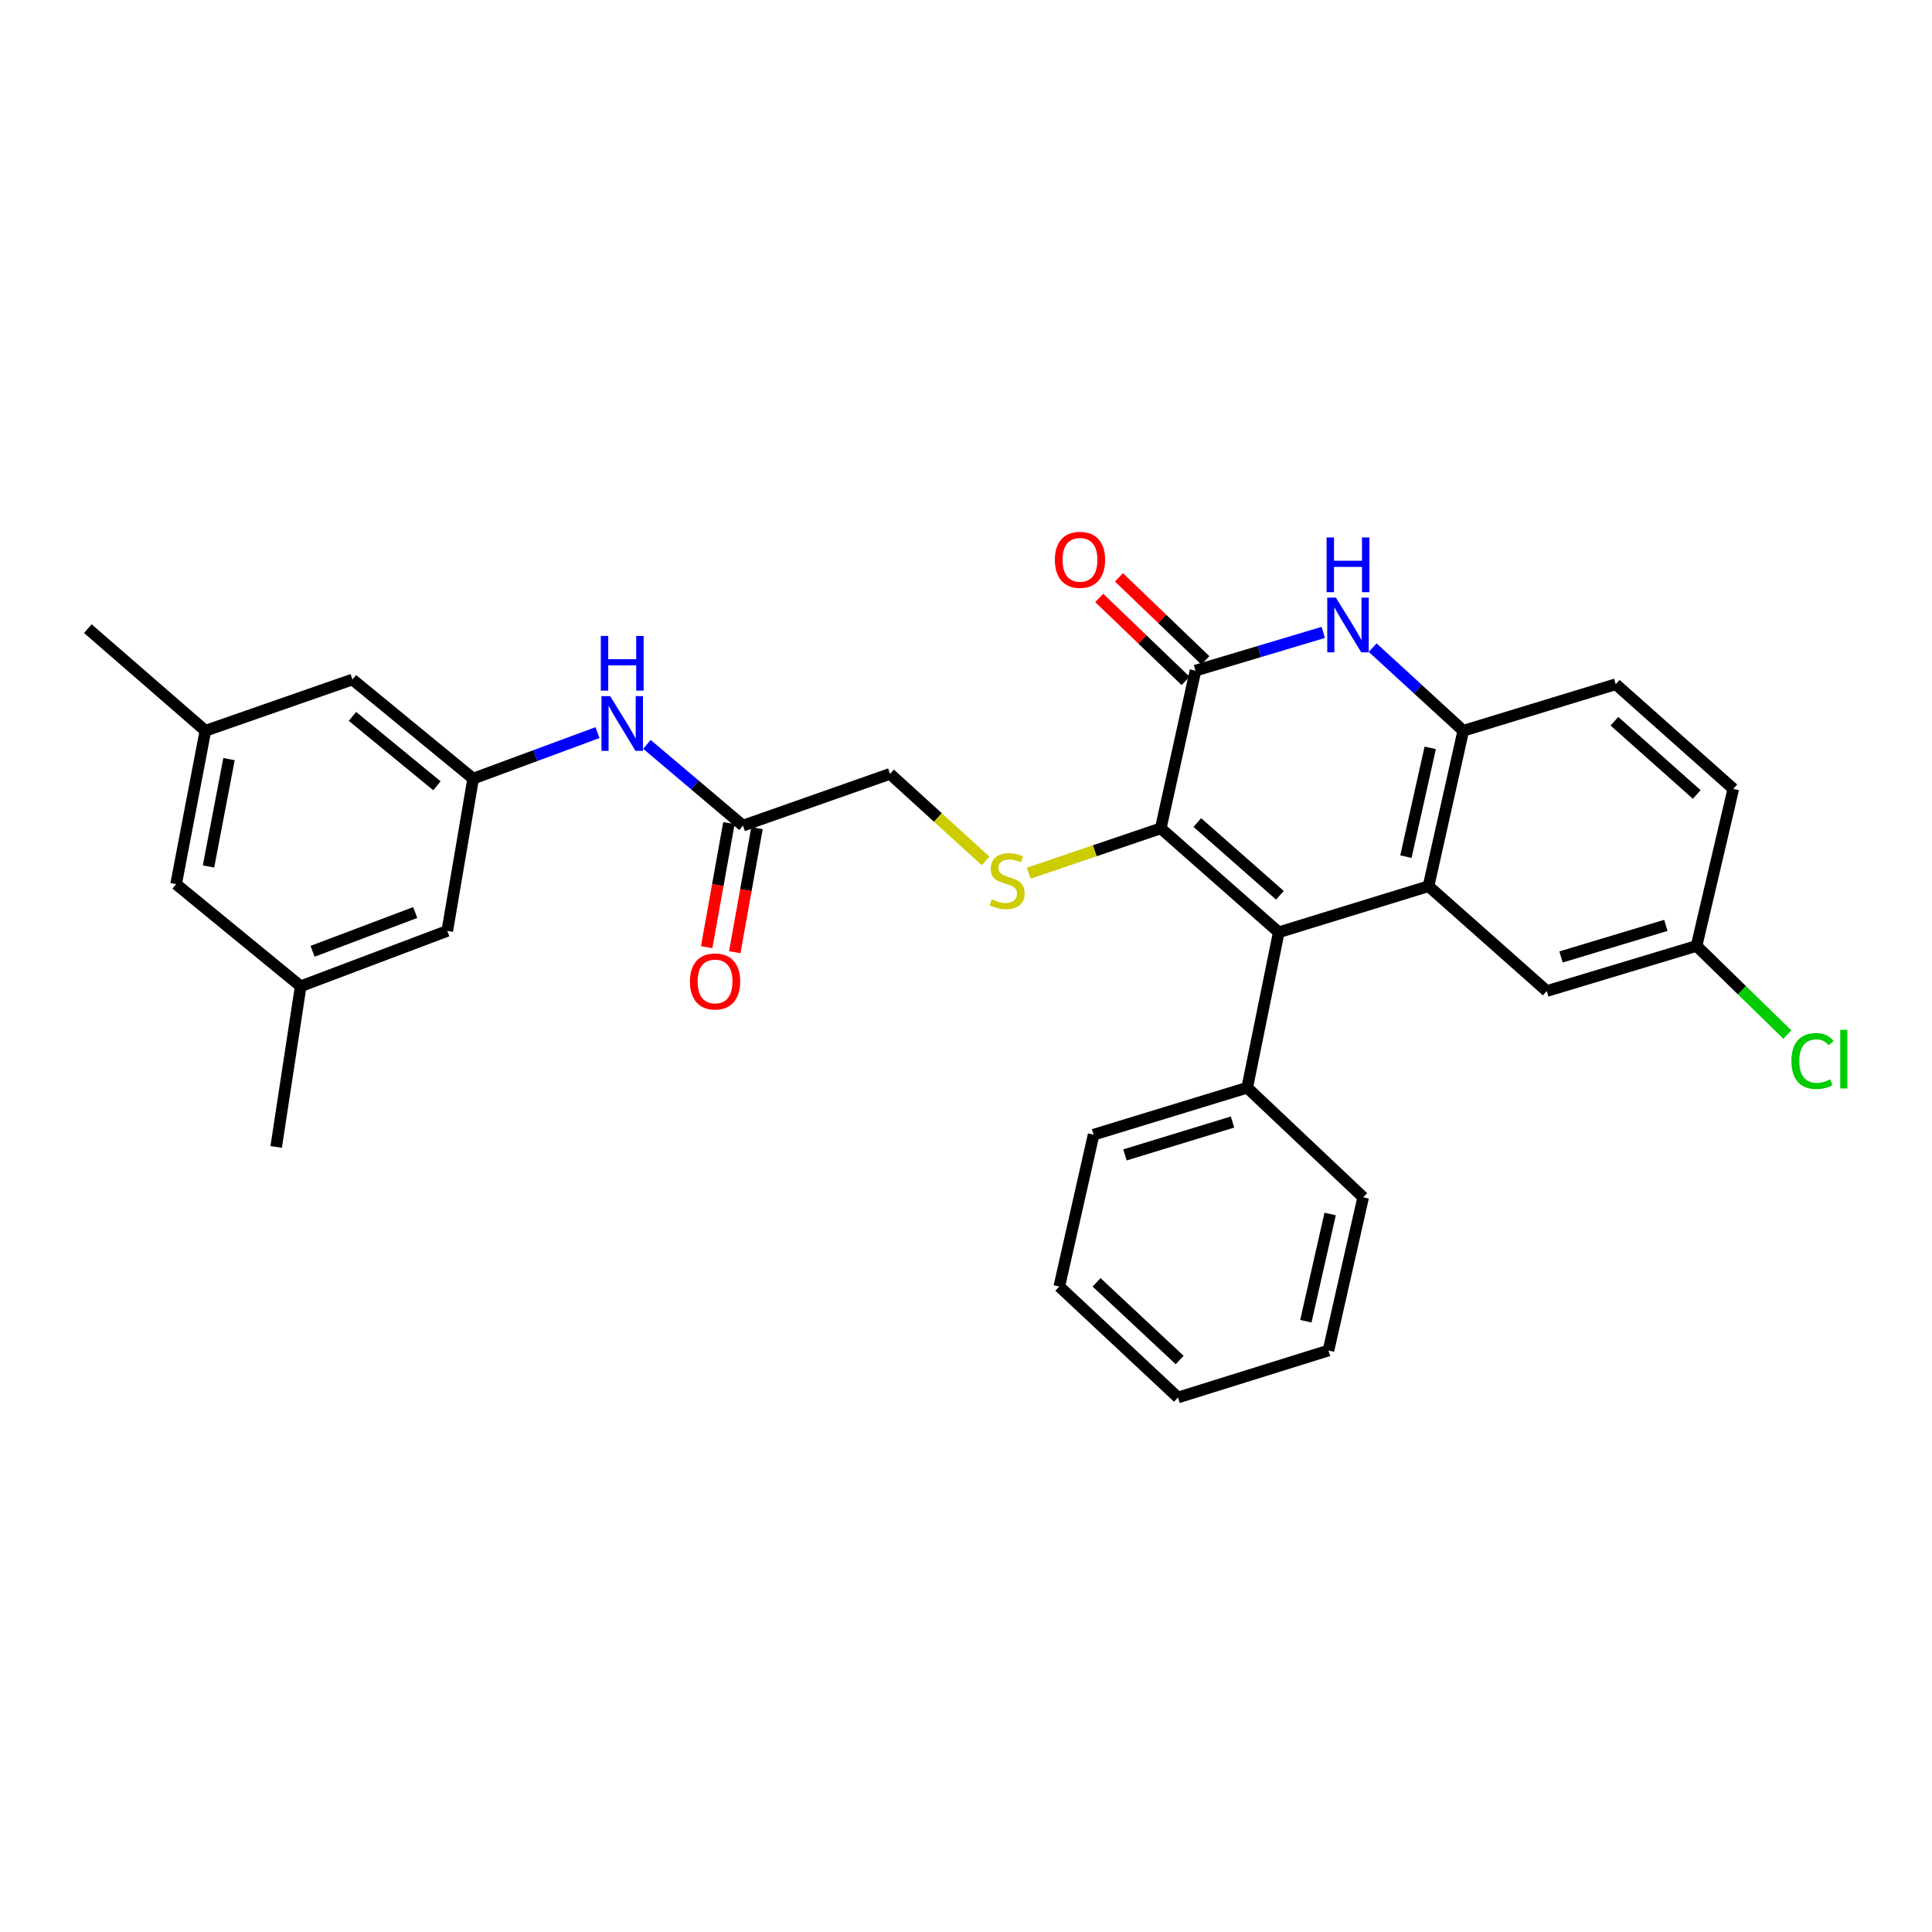 <?xml version='1.0' encoding='iso-8859-1'?>
<svg version='1.1' baseProfile='full'
              xmlns='http://www.w3.org/2000/svg'
                      xmlns:rdkit='http://www.rdkit.org/xml'
                      xmlns:xlink='http://www.w3.org/1999/xlink'
                  xml:space='preserve'
width='1000px' height='1000px' viewBox='0 0 1000 1000'>
<!-- END OF HEADER -->
<rect style='opacity:1.0;fill:#FFFFFF;stroke:none' width='1000' height='1000' x='0' y='0'> </rect>
<path class='bond-0' d='M 661.886,482.543 L 600.812,428.744' style='fill:none;fill-rule:evenodd;stroke:#000000;stroke-width:6px;stroke-linecap:butt;stroke-linejoin:miter;stroke-opacity:1' />
<path class='bond-0' d='M 662.483,463.396 L 619.731,425.736' style='fill:none;fill-rule:evenodd;stroke:#000000;stroke-width:6px;stroke-linecap:butt;stroke-linejoin:miter;stroke-opacity:1' />
<path class='bond-2' d='M 661.886,482.543 L 739.404,458.694' style='fill:none;fill-rule:evenodd;stroke:#000000;stroke-width:6px;stroke-linecap:butt;stroke-linejoin:miter;stroke-opacity:1' />
<path class='bond-10' d='M 661.886,482.543 L 645.558,562.997' style='fill:none;fill-rule:evenodd;stroke:#000000;stroke-width:6px;stroke-linecap:butt;stroke-linejoin:miter;stroke-opacity:1' />
<path class='bond-1' d='M 600.812,428.744 L 618.773,347.117' style='fill:none;fill-rule:evenodd;stroke:#000000;stroke-width:6px;stroke-linecap:butt;stroke-linejoin:miter;stroke-opacity:1' />
<path class='bond-5' d='M 600.812,428.744 L 566.639,440.356' style='fill:none;fill-rule:evenodd;stroke:#000000;stroke-width:6px;stroke-linecap:butt;stroke-linejoin:miter;stroke-opacity:1' />
<path class='bond-5' d='M 566.639,440.356 L 532.466,451.968' style='fill:none;fill-rule:evenodd;stroke:#CCCC00;stroke-width:6px;stroke-linecap:butt;stroke-linejoin:miter;stroke-opacity:1' />
<path class='bond-11' d='M 623.887,341.795 L 601.534,320.316' style='fill:none;fill-rule:evenodd;stroke:#000000;stroke-width:6px;stroke-linecap:butt;stroke-linejoin:miter;stroke-opacity:1' />
<path class='bond-11' d='M 601.534,320.316 L 579.181,298.838' style='fill:none;fill-rule:evenodd;stroke:#FF0000;stroke-width:6px;stroke-linecap:butt;stroke-linejoin:miter;stroke-opacity:1' />
<path class='bond-11' d='M 613.659,352.44 L 591.306,330.961' style='fill:none;fill-rule:evenodd;stroke:#000000;stroke-width:6px;stroke-linecap:butt;stroke-linejoin:miter;stroke-opacity:1' />
<path class='bond-11' d='M 591.306,330.961 L 568.953,309.482' style='fill:none;fill-rule:evenodd;stroke:#FF0000;stroke-width:6px;stroke-linecap:butt;stroke-linejoin:miter;stroke-opacity:1' />
<path class='bond-30' d='M 618.773,347.117 L 651.849,337.226' style='fill:none;fill-rule:evenodd;stroke:#000000;stroke-width:6px;stroke-linecap:butt;stroke-linejoin:miter;stroke-opacity:1' />
<path class='bond-30' d='M 651.849,337.226 L 684.925,327.334' style='fill:none;fill-rule:evenodd;stroke:#0000FF;stroke-width:6px;stroke-linecap:butt;stroke-linejoin:miter;stroke-opacity:1' />
<path class='bond-4' d='M 739.404,458.694 L 757.381,378.241' style='fill:none;fill-rule:evenodd;stroke:#000000;stroke-width:6px;stroke-linecap:butt;stroke-linejoin:miter;stroke-opacity:1' />
<path class='bond-4' d='M 727.694,443.407 L 740.277,387.09' style='fill:none;fill-rule:evenodd;stroke:#000000;stroke-width:6px;stroke-linecap:butt;stroke-linejoin:miter;stroke-opacity:1' />
<path class='bond-9' d='M 739.404,458.694 L 800.609,512.961' style='fill:none;fill-rule:evenodd;stroke:#000000;stroke-width:6px;stroke-linecap:butt;stroke-linejoin:miter;stroke-opacity:1' />
<path class='bond-3' d='M 710.49,335.218 L 733.935,356.729' style='fill:none;fill-rule:evenodd;stroke:#0000FF;stroke-width:6px;stroke-linecap:butt;stroke-linejoin:miter;stroke-opacity:1' />
<path class='bond-3' d='M 733.935,356.729 L 757.381,378.241' style='fill:none;fill-rule:evenodd;stroke:#000000;stroke-width:6px;stroke-linecap:butt;stroke-linejoin:miter;stroke-opacity:1' />
<path class='bond-12' d='M 757.381,378.241 L 836.317,354.162' style='fill:none;fill-rule:evenodd;stroke:#000000;stroke-width:6px;stroke-linecap:butt;stroke-linejoin:miter;stroke-opacity:1' />
<path class='bond-14' d='M 510.156,445.629 L 485.414,423.093' style='fill:none;fill-rule:evenodd;stroke:#CCCC00;stroke-width:6px;stroke-linecap:butt;stroke-linejoin:miter;stroke-opacity:1' />
<path class='bond-14' d='M 485.414,423.093 L 460.671,400.556' style='fill:none;fill-rule:evenodd;stroke:#000000;stroke-width:6px;stroke-linecap:butt;stroke-linejoin:miter;stroke-opacity:1' />
<path class='bond-6' d='M 244.899,403.008 L 277.082,391.105' style='fill:none;fill-rule:evenodd;stroke:#000000;stroke-width:6px;stroke-linecap:butt;stroke-linejoin:miter;stroke-opacity:1' />
<path class='bond-6' d='M 277.082,391.105 L 309.266,379.201' style='fill:none;fill-rule:evenodd;stroke:#0000FF;stroke-width:6px;stroke-linecap:butt;stroke-linejoin:miter;stroke-opacity:1' />
<path class='bond-17' d='M 244.899,403.008 L 231.514,481.83' style='fill:none;fill-rule:evenodd;stroke:#000000;stroke-width:6px;stroke-linecap:butt;stroke-linejoin:miter;stroke-opacity:1' />
<path class='bond-18' d='M 244.899,403.008 L 182.43,351.71' style='fill:none;fill-rule:evenodd;stroke:#000000;stroke-width:6px;stroke-linecap:butt;stroke-linejoin:miter;stroke-opacity:1' />
<path class='bond-18' d='M 226.16,406.722 L 182.432,370.813' style='fill:none;fill-rule:evenodd;stroke:#000000;stroke-width:6px;stroke-linecap:butt;stroke-linejoin:miter;stroke-opacity:1' />
<path class='bond-7' d='M 384.556,427.333 L 460.671,400.556' style='fill:none;fill-rule:evenodd;stroke:#000000;stroke-width:6px;stroke-linecap:butt;stroke-linejoin:miter;stroke-opacity:1' />
<path class='bond-8' d='M 384.556,427.333 L 359.703,406.309' style='fill:none;fill-rule:evenodd;stroke:#000000;stroke-width:6px;stroke-linecap:butt;stroke-linejoin:miter;stroke-opacity:1' />
<path class='bond-8' d='M 359.703,406.309 L 334.85,385.285' style='fill:none;fill-rule:evenodd;stroke:#0000FF;stroke-width:6px;stroke-linecap:butt;stroke-linejoin:miter;stroke-opacity:1' />
<path class='bond-13' d='M 377.291,426.031 L 371.536,458.14' style='fill:none;fill-rule:evenodd;stroke:#000000;stroke-width:6px;stroke-linecap:butt;stroke-linejoin:miter;stroke-opacity:1' />
<path class='bond-13' d='M 371.536,458.14 L 365.782,490.249' style='fill:none;fill-rule:evenodd;stroke:#FF0000;stroke-width:6px;stroke-linecap:butt;stroke-linejoin:miter;stroke-opacity:1' />
<path class='bond-13' d='M 391.821,428.635 L 386.067,460.744' style='fill:none;fill-rule:evenodd;stroke:#000000;stroke-width:6px;stroke-linecap:butt;stroke-linejoin:miter;stroke-opacity:1' />
<path class='bond-13' d='M 386.067,460.744 L 380.312,492.853' style='fill:none;fill-rule:evenodd;stroke:#FF0000;stroke-width:6px;stroke-linecap:butt;stroke-linejoin:miter;stroke-opacity:1' />
<path class='bond-19' d='M 800.609,512.961 L 878.135,489.604' style='fill:none;fill-rule:evenodd;stroke:#000000;stroke-width:6px;stroke-linecap:butt;stroke-linejoin:miter;stroke-opacity:1' />
<path class='bond-19' d='M 807.979,495.323 L 862.247,478.973' style='fill:none;fill-rule:evenodd;stroke:#000000;stroke-width:6px;stroke-linecap:butt;stroke-linejoin:miter;stroke-opacity:1' />
<path class='bond-23' d='M 645.558,562.997 L 566.04,587.313' style='fill:none;fill-rule:evenodd;stroke:#000000;stroke-width:6px;stroke-linecap:butt;stroke-linejoin:miter;stroke-opacity:1' />
<path class='bond-23' d='M 637.947,580.761 L 582.284,597.782' style='fill:none;fill-rule:evenodd;stroke:#000000;stroke-width:6px;stroke-linecap:butt;stroke-linejoin:miter;stroke-opacity:1' />
<path class='bond-24' d='M 645.558,562.997 L 705.574,619.724' style='fill:none;fill-rule:evenodd;stroke:#000000;stroke-width:6px;stroke-linecap:butt;stroke-linejoin:miter;stroke-opacity:1' />
<path class='bond-32' d='M 836.317,354.162 L 897.161,408.306' style='fill:none;fill-rule:evenodd;stroke:#000000;stroke-width:6px;stroke-linecap:butt;stroke-linejoin:miter;stroke-opacity:1' />
<path class='bond-32' d='M 835.63,373.312 L 878.221,411.213' style='fill:none;fill-rule:evenodd;stroke:#000000;stroke-width:6px;stroke-linecap:butt;stroke-linejoin:miter;stroke-opacity:1' />
<path class='bond-15' d='M 155.629,510.493 L 231.514,481.83' style='fill:none;fill-rule:evenodd;stroke:#000000;stroke-width:6px;stroke-linecap:butt;stroke-linejoin:miter;stroke-opacity:1' />
<path class='bond-15' d='M 161.796,492.384 L 214.915,472.319' style='fill:none;fill-rule:evenodd;stroke:#000000;stroke-width:6px;stroke-linecap:butt;stroke-linejoin:miter;stroke-opacity:1' />
<path class='bond-25' d='M 155.629,510.493 L 142.95,593.661' style='fill:none;fill-rule:evenodd;stroke:#000000;stroke-width:6px;stroke-linecap:butt;stroke-linejoin:miter;stroke-opacity:1' />
<path class='bond-33' d='M 155.629,510.493 L 91.151,457.628' style='fill:none;fill-rule:evenodd;stroke:#000000;stroke-width:6px;stroke-linecap:butt;stroke-linejoin:miter;stroke-opacity:1' />
<path class='bond-16' d='M 106.307,378.241 L 182.43,351.71' style='fill:none;fill-rule:evenodd;stroke:#000000;stroke-width:6px;stroke-linecap:butt;stroke-linejoin:miter;stroke-opacity:1' />
<path class='bond-20' d='M 106.307,378.241 L 91.151,457.628' style='fill:none;fill-rule:evenodd;stroke:#000000;stroke-width:6px;stroke-linecap:butt;stroke-linejoin:miter;stroke-opacity:1' />
<path class='bond-20' d='M 118.534,392.917 L 107.925,448.488' style='fill:none;fill-rule:evenodd;stroke:#000000;stroke-width:6px;stroke-linecap:butt;stroke-linejoin:miter;stroke-opacity:1' />
<path class='bond-26' d='M 106.307,378.241 L 45.455,325.384' style='fill:none;fill-rule:evenodd;stroke:#000000;stroke-width:6px;stroke-linecap:butt;stroke-linejoin:miter;stroke-opacity:1' />
<path class='bond-21' d='M 878.135,489.604 L 897.161,408.306' style='fill:none;fill-rule:evenodd;stroke:#000000;stroke-width:6px;stroke-linecap:butt;stroke-linejoin:miter;stroke-opacity:1' />
<path class='bond-22' d='M 878.135,489.604 L 901.634,512.548' style='fill:none;fill-rule:evenodd;stroke:#000000;stroke-width:6px;stroke-linecap:butt;stroke-linejoin:miter;stroke-opacity:1' />
<path class='bond-22' d='M 901.634,512.548 L 925.134,535.492' style='fill:none;fill-rule:evenodd;stroke:#00CC00;stroke-width:6px;stroke-linecap:butt;stroke-linejoin:miter;stroke-opacity:1' />
<path class='bond-28' d='M 566.04,587.313 L 548.292,665.897' style='fill:none;fill-rule:evenodd;stroke:#000000;stroke-width:6px;stroke-linecap:butt;stroke-linejoin:miter;stroke-opacity:1' />
<path class='bond-27' d='M 705.574,619.724 L 687.613,699.021' style='fill:none;fill-rule:evenodd;stroke:#000000;stroke-width:6px;stroke-linecap:butt;stroke-linejoin:miter;stroke-opacity:1' />
<path class='bond-27' d='M 688.483,628.358 L 675.91,683.865' style='fill:none;fill-rule:evenodd;stroke:#000000;stroke-width:6px;stroke-linecap:butt;stroke-linejoin:miter;stroke-opacity:1' />
<path class='bond-29' d='M 687.613,699.021 L 609.719,723.337' style='fill:none;fill-rule:evenodd;stroke:#000000;stroke-width:6px;stroke-linecap:butt;stroke-linejoin:miter;stroke-opacity:1' />
<path class='bond-31' d='M 548.292,665.897 L 609.719,723.337' style='fill:none;fill-rule:evenodd;stroke:#000000;stroke-width:6px;stroke-linecap:butt;stroke-linejoin:miter;stroke-opacity:1' />
<path class='bond-31' d='M 567.589,663.73 L 610.588,703.939' style='fill:none;fill-rule:evenodd;stroke:#000000;stroke-width:6px;stroke-linecap:butt;stroke-linejoin:miter;stroke-opacity:1' />
<path  class='atom-4' d='M 691.466 309.346
L 700.746 324.346
Q 701.666 325.826, 703.146 328.506
Q 704.626 331.186, 704.706 331.346
L 704.706 309.346
L 708.466 309.346
L 708.466 337.666
L 704.586 337.666
L 694.626 321.266
Q 693.466 319.346, 692.226 317.146
Q 691.026 314.946, 690.666 314.266
L 690.666 337.666
L 686.986 337.666
L 686.986 309.346
L 691.466 309.346
' fill='#0000FF'/>
<path  class='atom-4' d='M 686.646 278.194
L 690.486 278.194
L 690.486 290.234
L 704.966 290.234
L 704.966 278.194
L 708.806 278.194
L 708.806 306.514
L 704.966 306.514
L 704.966 293.434
L 690.486 293.434
L 690.486 306.514
L 686.646 306.514
L 686.646 278.194
' fill='#0000FF'/>
<path  class='atom-6' d='M 513.286 465.486
Q 513.606 465.606, 514.926 466.166
Q 516.246 466.726, 517.686 467.086
Q 519.166 467.406, 520.606 467.406
Q 523.286 467.406, 524.846 466.126
Q 526.406 464.806, 526.406 462.526
Q 526.406 460.966, 525.606 460.006
Q 524.846 459.046, 523.646 458.526
Q 522.446 458.006, 520.446 457.406
Q 517.926 456.646, 516.406 455.926
Q 514.926 455.206, 513.846 453.686
Q 512.806 452.166, 512.806 449.606
Q 512.806 446.046, 515.206 443.846
Q 517.646 441.646, 522.446 441.646
Q 525.726 441.646, 529.446 443.206
L 528.526 446.286
Q 525.126 444.886, 522.566 444.886
Q 519.806 444.886, 518.286 446.046
Q 516.766 447.166, 516.806 449.126
Q 516.806 450.646, 517.566 451.566
Q 518.366 452.486, 519.486 453.006
Q 520.646 453.526, 522.566 454.126
Q 525.126 454.926, 526.646 455.726
Q 528.166 456.526, 529.246 458.166
Q 530.366 459.766, 530.366 462.526
Q 530.366 466.446, 527.726 468.566
Q 525.126 470.646, 520.766 470.646
Q 518.246 470.646, 516.326 470.086
Q 514.446 469.566, 512.206 468.646
L 513.286 465.486
' fill='#CCCC00'/>
<path  class='atom-9' d='M 315.803 360.308
L 325.083 375.308
Q 326.003 376.788, 327.483 379.468
Q 328.963 382.148, 329.043 382.308
L 329.043 360.308
L 332.803 360.308
L 332.803 388.628
L 328.923 388.628
L 318.963 372.228
Q 317.803 370.308, 316.563 368.108
Q 315.363 365.908, 315.003 365.228
L 315.003 388.628
L 311.323 388.628
L 311.323 360.308
L 315.803 360.308
' fill='#0000FF'/>
<path  class='atom-9' d='M 310.983 329.156
L 314.823 329.156
L 314.823 341.196
L 329.303 341.196
L 329.303 329.156
L 333.143 329.156
L 333.143 357.476
L 329.303 357.476
L 329.303 344.396
L 314.823 344.396
L 314.823 357.476
L 310.983 357.476
L 310.983 329.156
' fill='#0000FF'/>
<path  class='atom-12' d='M 545.995 289.757
Q 545.995 282.957, 549.355 279.157
Q 552.715 275.357, 558.995 275.357
Q 565.275 275.357, 568.635 279.157
Q 571.995 282.957, 571.995 289.757
Q 571.995 296.637, 568.595 300.557
Q 565.195 304.437, 558.995 304.437
Q 552.755 304.437, 549.355 300.557
Q 545.995 296.677, 545.995 289.757
M 558.995 301.237
Q 563.315 301.237, 565.635 298.357
Q 567.995 295.437, 567.995 289.757
Q 567.995 284.197, 565.635 281.397
Q 563.315 278.557, 558.995 278.557
Q 554.675 278.557, 552.315 281.357
Q 549.995 284.157, 549.995 289.757
Q 549.995 295.477, 552.315 298.357
Q 554.675 301.237, 558.995 301.237
' fill='#FF0000'/>
<path  class='atom-14' d='M 357.114 507.998
Q 357.114 501.198, 360.474 497.398
Q 363.834 493.598, 370.114 493.598
Q 376.394 493.598, 379.754 497.398
Q 383.114 501.198, 383.114 507.998
Q 383.114 514.878, 379.714 518.798
Q 376.314 522.678, 370.114 522.678
Q 363.874 522.678, 360.474 518.798
Q 357.114 514.918, 357.114 507.998
M 370.114 519.478
Q 374.434 519.478, 376.754 516.598
Q 379.114 513.678, 379.114 507.998
Q 379.114 502.438, 376.754 499.638
Q 374.434 496.798, 370.114 496.798
Q 365.794 496.798, 363.434 499.598
Q 361.114 502.398, 361.114 507.998
Q 361.114 513.718, 363.434 516.598
Q 365.794 519.478, 370.114 519.478
' fill='#FF0000'/>
<path  class='atom-23' d='M 927.231 549.182
Q 927.231 542.142, 930.511 538.462
Q 933.831 534.742, 940.111 534.742
Q 945.951 534.742, 949.071 538.862
L 946.431 541.022
Q 944.151 538.022, 940.111 538.022
Q 935.831 538.022, 933.551 540.902
Q 931.311 543.742, 931.311 549.182
Q 931.311 554.782, 933.631 557.662
Q 935.991 560.542, 940.551 560.542
Q 943.671 560.542, 947.311 558.662
L 948.431 561.662
Q 946.951 562.622, 944.711 563.182
Q 942.471 563.742, 939.991 563.742
Q 933.831 563.742, 930.511 559.982
Q 927.231 556.222, 927.231 549.182
' fill='#00CC00'/>
<path  class='atom-23' d='M 952.511 533.022
L 956.191 533.022
L 956.191 563.382
L 952.511 563.382
L 952.511 533.022
' fill='#00CC00'/>
</svg>
